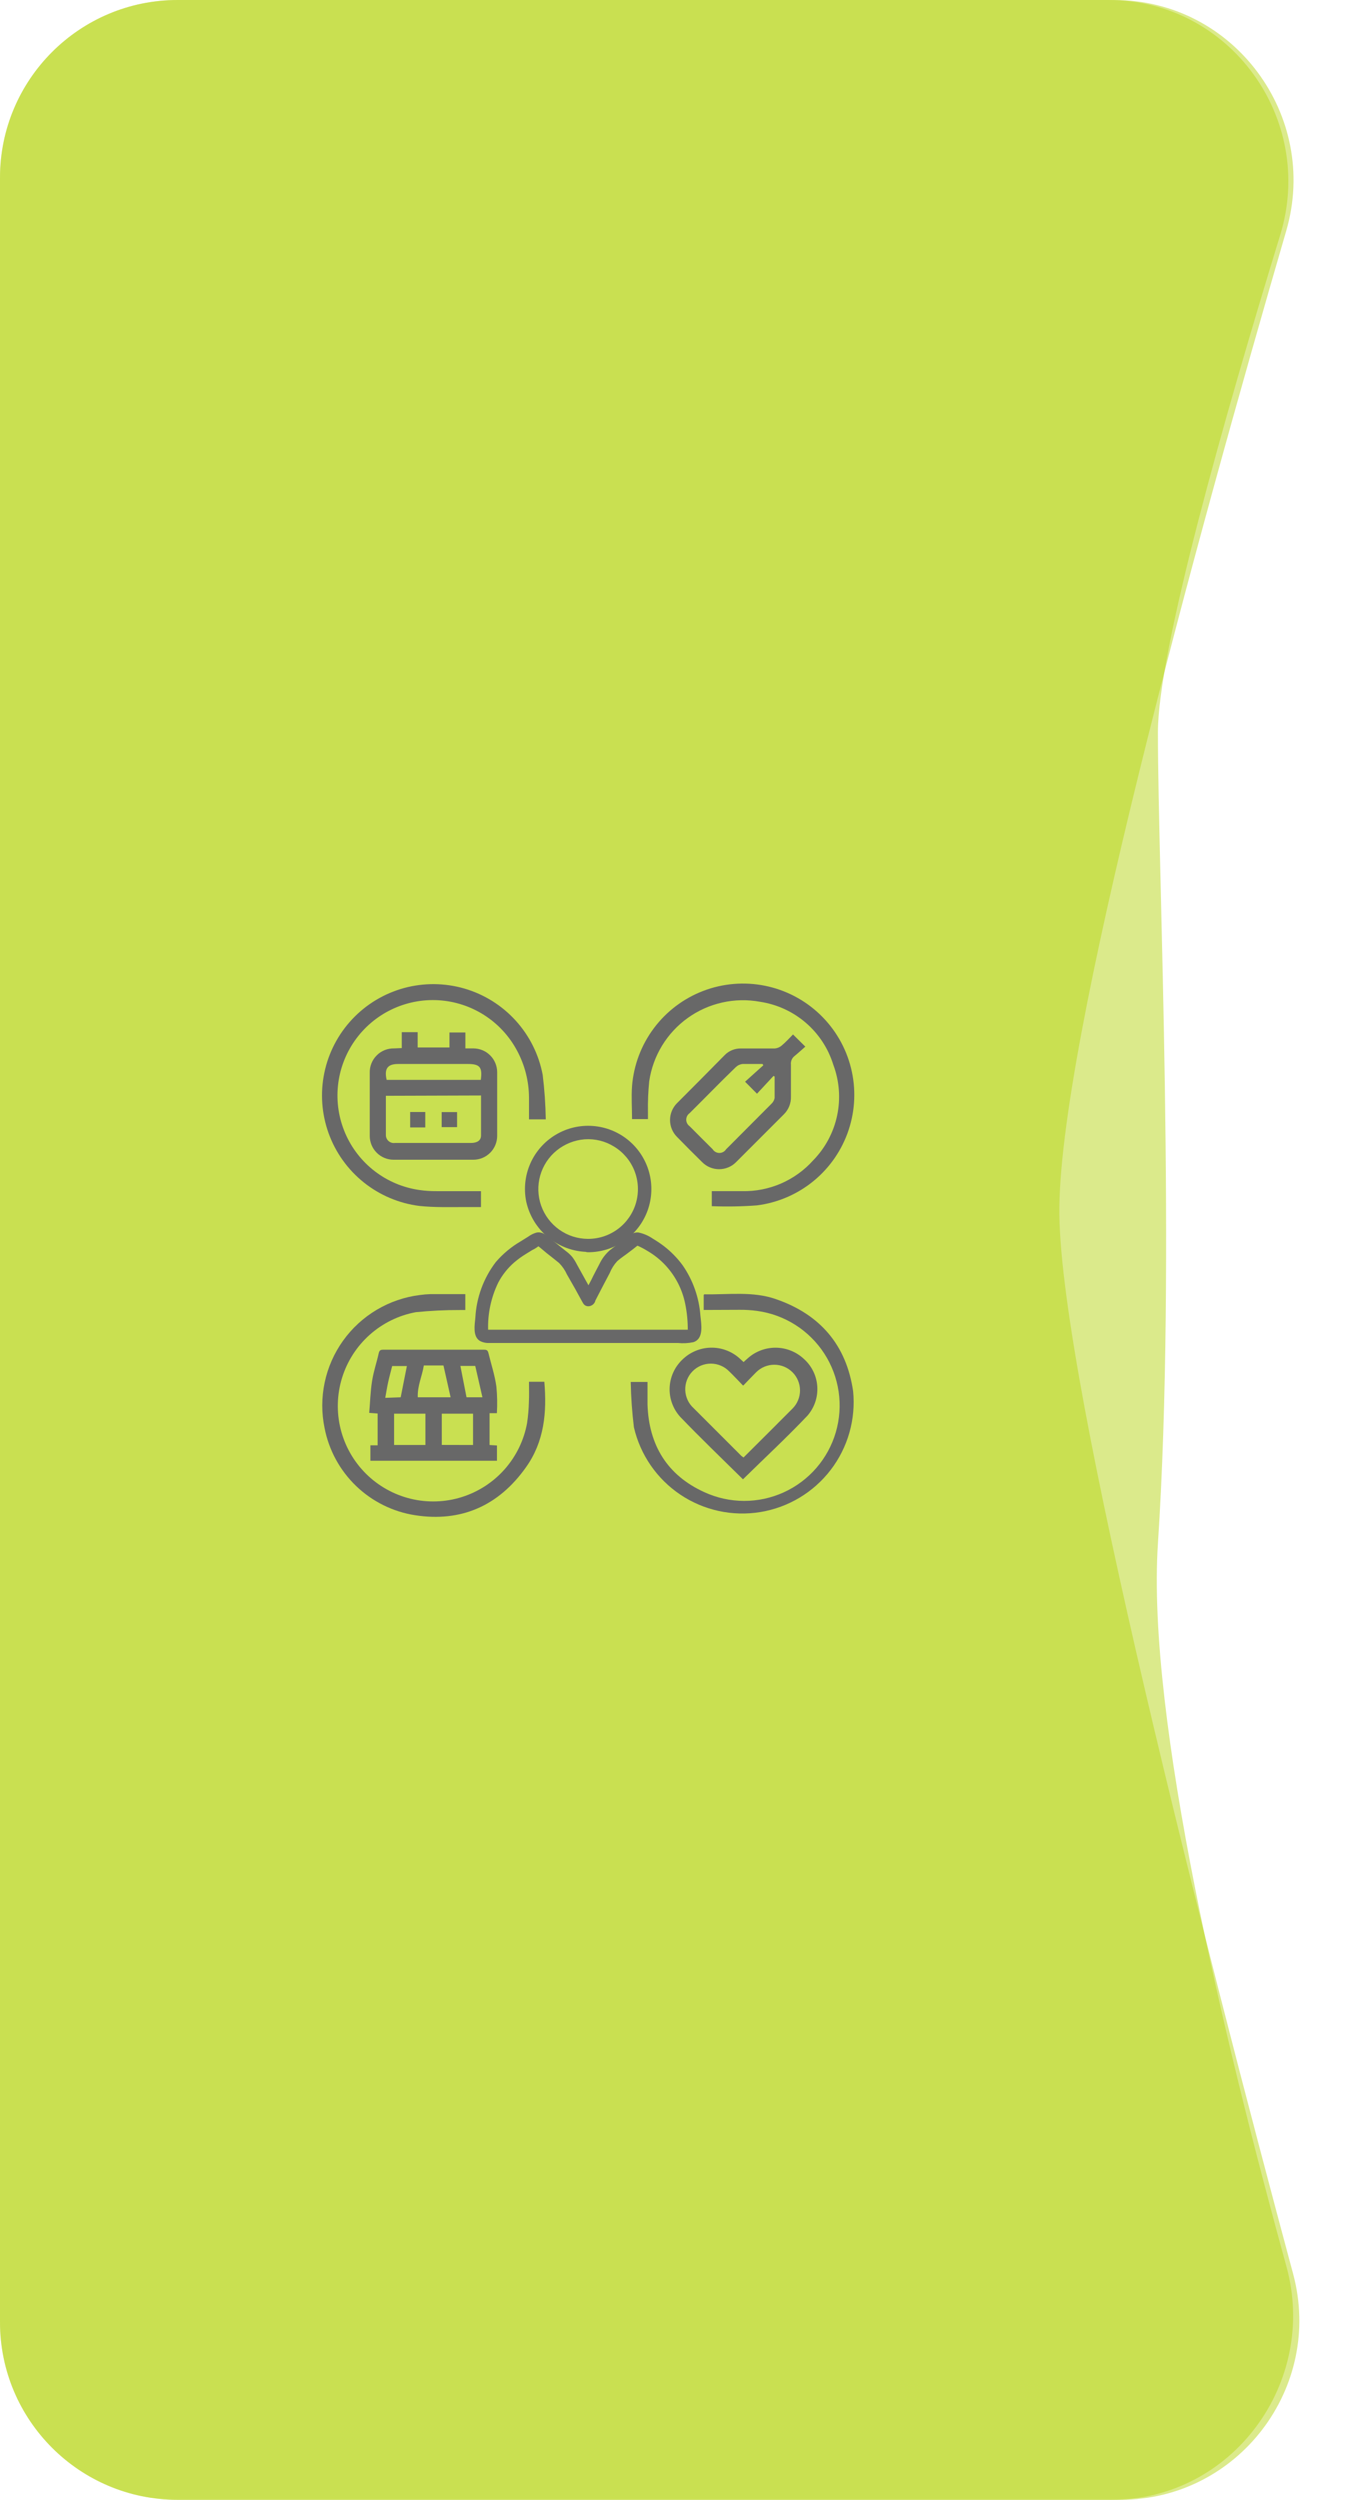 <svg width="122" height="225" viewBox="0 0 122 225" fill="none" xmlns="http://www.w3.org/2000/svg">
<path d="M0 16C0 7.163 7.163 0 16 0H99.808C110.727 0 118.473 10.697 115.271 21.136C110.25 37.502 104.255 58.579 104.255 65.921C104.255 78.553 105.918 113.684 104.255 138.947C103.222 154.622 110.302 183.972 115.825 203.994C118.707 214.44 110.931 225 100.096 225H16C7.163 225 0 217.837 0 209V16Z" fill="#B9D719" fill-opacity="0.5"/>
<path d="M0 16C0 7.163 7.163 0 16 0H100.324C111.093 0 118.819 10.429 115.811 20.769C107.887 48.006 95.191 94.119 95.382 109.342C95.577 124.898 108.68 175.838 116.427 204.656C119.18 214.897 111.477 225 100.873 225H16C7.163 225 0 217.837 0 209V16Z" fill="#B9D719" fill-opacity="0.5"/>
<path d="M44.738 127.197H44.08V130.06L44.745 130.103V131.477H33.35V130.089H34.001V127.225L33.242 127.168C33.328 126.202 33.35 125.243 33.5 124.305C33.65 123.367 33.915 122.637 34.101 121.792C34.158 121.563 34.244 121.484 34.481 121.484C37.525 121.484 40.565 121.484 43.6 121.484C43.836 121.484 43.922 121.556 43.98 121.792C44.223 122.802 44.559 123.797 44.695 124.82C44.771 125.61 44.785 126.405 44.738 127.197ZM35.483 130.06H38.303V127.24H35.483V130.06ZM42.591 130.06V127.24H39.778V130.053L42.591 130.06ZM40.572 125.765L39.928 122.902H38.16C38.01 123.854 37.573 124.734 37.616 125.765H40.572ZM36.077 125.765L36.635 122.952H35.311C35.189 123.439 35.06 123.897 34.953 124.384C34.846 124.87 34.781 125.3 34.688 125.815L36.077 125.765ZM41.453 122.945L42.004 125.765H43.436L42.791 122.945H41.453Z" fill="#686868"/>
<path d="M49.14 100.748H47.63V98.794C47.623 97.309 47.249 95.848 46.542 94.542C45.848 93.249 44.835 92.156 43.6 91.367C42.364 90.576 40.947 90.116 39.483 90.029C38.019 89.942 36.557 90.231 35.236 90.87C33.916 91.507 32.781 92.473 31.939 93.674C31.097 94.875 30.577 96.272 30.428 97.731C30.279 99.189 30.506 100.662 31.087 102.009C31.668 103.355 32.584 104.531 33.749 105.423C34.913 106.315 36.286 106.894 37.737 107.105C38.254 107.18 38.776 107.216 39.298 107.212C40.622 107.212 41.946 107.212 43.306 107.212V108.644H41.875C40.5 108.644 39.126 108.687 37.766 108.544C35.931 108.313 34.196 107.58 32.752 106.424C31.308 105.269 30.212 103.736 29.585 101.996C28.959 100.256 28.825 98.377 29.201 96.566C29.576 94.755 30.445 93.084 31.712 91.736C32.978 90.388 34.593 89.418 36.377 88.931C38.161 88.445 40.045 88.461 41.821 88.979C43.596 89.497 45.193 90.496 46.436 91.866C47.678 93.236 48.518 94.922 48.861 96.739C49.025 98.07 49.118 99.408 49.14 100.748Z" fill="#686868"/>
<path d="M63.36 117.906V116.553C63.36 116.553 63.403 116.496 63.425 116.496C65.572 116.539 67.791 116.202 69.867 116.933C73.826 118.3 76.202 121.049 76.811 125.208C77.064 127.742 76.343 130.278 74.794 132.3C73.245 134.322 70.984 135.678 68.471 136.093C65.958 136.508 63.381 135.95 61.264 134.533C59.147 133.116 57.65 130.946 57.075 128.465C56.91 127.11 56.815 125.749 56.789 124.384H58.3C58.3 125.1 58.3 125.745 58.3 126.425C58.421 130.075 60.075 132.781 63.403 134.299C64.525 134.817 65.745 135.088 66.98 135.092C68.215 135.096 69.437 134.834 70.562 134.323C71.686 133.812 72.688 133.065 73.497 132.132C74.307 131.198 74.906 130.102 75.253 128.916C75.6 127.73 75.687 126.484 75.509 125.261C75.33 124.039 74.89 122.869 74.219 121.833C73.547 120.796 72.66 119.916 71.618 119.253C70.575 118.59 69.402 118.16 68.178 117.992C67.647 117.919 67.111 117.886 66.574 117.892C65.544 117.899 64.477 117.906 63.36 117.906Z" fill="#686868"/>
<path d="M64.087 108.564V107.211C65.017 107.211 65.919 107.211 66.821 107.211C68.025 107.237 69.22 107.002 70.325 106.523C71.429 106.043 72.417 105.331 73.221 104.434C74.307 103.322 75.054 101.923 75.374 100.402C75.695 98.881 75.576 97.3 75.031 95.844C74.578 94.372 73.718 93.058 72.55 92.054C71.382 91.05 69.955 90.396 68.432 90.167C67.304 89.96 66.146 89.982 65.028 90.233C63.909 90.483 62.852 90.957 61.92 91.625C60.989 92.293 60.202 93.142 59.606 94.122C59.01 95.102 58.618 96.191 58.453 97.326C58.361 98.244 58.323 99.166 58.339 100.089C58.339 100.289 58.339 100.497 58.339 100.726H56.907C56.907 99.738 56.835 98.743 56.907 97.755C57.057 95.866 57.74 94.058 58.876 92.541C60.012 91.025 61.554 89.861 63.325 89.186C65.095 88.51 67.021 88.35 68.879 88.725C70.736 89.1 72.45 89.994 73.82 91.303C75.19 92.612 76.161 94.283 76.62 96.121C77.079 97.96 77.007 99.891 76.413 101.691C75.819 103.49 74.727 105.084 73.264 106.288C71.8 107.492 70.025 108.257 68.145 108.493C66.795 108.594 65.44 108.618 64.087 108.564Z" fill="#686868"/>
<path d="M47.629 124.369H49.01C49.246 127.118 49.01 129.766 47.342 132.086C44.901 135.522 41.53 137.025 37.378 136.381C35.378 136.071 33.522 135.152 32.063 133.75C30.604 132.347 29.613 130.529 29.225 128.542C28.943 127.186 28.946 125.785 29.233 124.43C29.52 123.075 30.085 121.793 30.892 120.667C31.699 119.541 32.731 118.595 33.923 117.888C35.114 117.181 36.439 116.728 37.815 116.559C38.123 116.515 38.434 116.489 38.745 116.48C39.79 116.48 40.828 116.48 41.895 116.48V117.912C41.737 117.912 41.566 117.912 41.394 117.912C40.072 117.908 38.751 117.973 37.435 118.105C35.895 118.392 34.463 119.093 33.293 120.135C32.123 121.176 31.26 122.518 30.798 124.014C30.335 125.511 30.291 127.105 30.669 128.625C31.047 130.145 31.834 131.533 32.944 132.638C34.054 133.743 35.445 134.524 36.966 134.895C38.488 135.267 40.082 135.216 41.576 134.747C43.071 134.278 44.409 133.409 45.445 132.235C46.481 131.061 47.177 129.625 47.457 128.084C47.551 127.451 47.606 126.813 47.621 126.173C47.65 125.579 47.629 124.985 47.629 124.369Z" fill="#686868"/>
<path d="M36.174 94.334V92.902H37.606V94.277H40.469V92.931H41.901V94.363H42.617C43.186 94.363 43.733 94.589 44.135 94.992C44.538 95.394 44.764 95.941 44.764 96.51C44.764 98.414 44.764 100.326 44.764 102.237C44.764 102.806 44.538 103.353 44.135 103.755C43.733 104.158 43.186 104.384 42.617 104.384H35.437C34.868 104.384 34.321 104.158 33.919 103.755C33.516 103.353 33.29 102.806 33.29 102.237C33.29 100.328 33.29 98.436 33.29 96.56C33.283 96.27 33.335 95.982 33.442 95.713C33.55 95.444 33.711 95.199 33.916 94.994C34.12 94.788 34.364 94.627 34.633 94.518C34.902 94.41 35.19 94.357 35.48 94.363L36.174 94.334ZM34.743 98.629C34.743 99.832 34.743 100.991 34.743 102.158C34.742 102.262 34.763 102.365 34.806 102.459C34.848 102.554 34.911 102.638 34.989 102.706C35.067 102.774 35.159 102.825 35.259 102.854C35.359 102.883 35.463 102.89 35.566 102.874C36.189 102.874 36.819 102.874 37.441 102.874H42.409C42.953 102.874 43.297 102.659 43.311 102.223C43.311 101.02 43.311 99.817 43.311 98.6L34.743 98.629ZM43.29 97.197C43.447 96.066 43.211 95.766 42.13 95.766C40.04 95.766 37.957 95.766 35.867 95.766C35.043 95.766 34.542 96.045 34.814 97.197H43.29Z" fill="#686868"/>
<path d="M66.894 133.148C65.018 131.294 63.093 129.454 61.246 127.528C60.603 126.82 60.26 125.889 60.291 124.932C60.322 123.976 60.723 123.069 61.41 122.403C62.09 121.723 63.004 121.328 63.965 121.3C64.926 121.272 65.861 121.613 66.579 122.253L66.951 122.596C67.051 122.496 67.159 122.403 67.266 122.31C67.959 121.662 68.873 121.302 69.821 121.302C70.77 121.302 71.683 121.662 72.377 122.31C73.092 122.948 73.527 123.843 73.587 124.799C73.648 125.756 73.328 126.698 72.699 127.421C70.816 129.404 68.826 131.251 66.894 133.148ZM66.894 124.701C66.45 124.243 66.063 123.827 65.662 123.441C65.448 123.218 65.19 123.04 64.905 122.919C64.62 122.797 64.313 122.735 64.004 122.734C63.694 122.734 63.387 122.796 63.102 122.917C62.817 123.038 62.559 123.215 62.343 123.438C62.128 123.661 61.96 123.925 61.849 124.215C61.739 124.504 61.687 124.813 61.698 125.122C61.709 125.432 61.783 125.736 61.914 126.017C62.045 126.297 62.232 126.548 62.463 126.755C63.894 128.187 65.326 129.619 66.758 131.05L66.944 131.186C68.425 129.712 69.893 128.251 71.353 126.784C71.787 126.35 72.031 125.762 72.031 125.148C72.031 124.535 71.787 123.946 71.353 123.512C71.138 123.298 70.883 123.127 70.603 123.011C70.322 122.895 70.021 122.835 69.718 122.835C69.104 122.835 68.516 123.079 68.082 123.512C67.703 123.892 67.345 124.271 66.929 124.701H66.894Z" fill="#686868"/>
<path d="M71.4 93.109L72.51 94.205C72.173 94.498 71.865 94.784 71.529 95.056C71.416 95.148 71.327 95.267 71.272 95.403C71.217 95.538 71.197 95.685 71.214 95.83C71.214 96.789 71.214 97.741 71.214 98.693C71.225 98.991 71.173 99.289 71.062 99.566C70.951 99.844 70.783 100.095 70.57 100.304C69.138 101.735 67.706 103.167 66.275 104.599C66.075 104.801 65.837 104.962 65.575 105.071C65.312 105.181 65.031 105.237 64.746 105.237C64.462 105.237 64.181 105.181 63.918 105.071C63.656 104.962 63.418 104.801 63.218 104.599C62.455 103.849 61.698 103.091 60.949 102.322C60.551 101.92 60.328 101.377 60.328 100.812C60.328 100.246 60.551 99.703 60.949 99.301C62.381 97.87 63.812 96.426 65.244 94.971C65.437 94.773 65.669 94.618 65.926 94.514C66.182 94.411 66.457 94.361 66.733 94.369C67.742 94.369 68.759 94.369 69.768 94.369C69.993 94.349 70.206 94.259 70.376 94.112C70.777 93.775 71.071 93.439 71.4 93.109ZM68.73 95.88L68.651 95.765C68.057 95.765 67.463 95.765 66.869 95.765C66.635 95.788 66.416 95.889 66.246 96.052C64.843 97.404 63.462 98.836 62.087 100.196C61.994 100.262 61.918 100.35 61.866 100.451C61.813 100.553 61.786 100.665 61.786 100.78C61.786 100.894 61.813 101.006 61.866 101.108C61.918 101.209 61.994 101.297 62.087 101.363C62.803 102.079 63.476 102.759 64.17 103.446C64.235 103.547 64.324 103.629 64.429 103.686C64.534 103.744 64.652 103.774 64.772 103.774C64.891 103.774 65.009 103.744 65.114 103.686C65.219 103.629 65.308 103.547 65.373 103.446L69.446 99.359C69.601 99.22 69.707 99.034 69.746 98.829C69.746 98.185 69.746 97.54 69.746 96.896L69.646 96.839L68.157 98.442L67.084 97.362L68.73 95.88Z" fill="#686868"/>
<path d="M38.29 101.477H36.93V100.088H38.29V101.477Z" fill="#686868"/>
<path d="M39.766 101.449V100.096H41.154V101.449H39.766Z" fill="#686868"/>
<path d="M53.522 117.22C53.98 116.339 54.431 115.451 54.903 114.571C55.061 114.18 55.289 113.821 55.576 113.511C55.905 113.218 56.292 112.975 56.621 112.717C56.822 112.567 57.022 112.416 57.215 112.259C57.281 112.202 57.351 112.15 57.423 112.101C57.423 112.101 57.423 112.101 57.358 112.101C57.294 112.101 57.444 112.101 57.358 112.101C57.688 112.244 58.006 112.412 58.31 112.602C58.899 112.945 59.434 113.372 59.9 113.869C60.813 114.844 61.435 116.054 61.696 117.363C61.856 118.147 61.933 118.946 61.925 119.746C61.925 119.746 61.925 119.882 61.925 119.746C61.925 119.746 61.925 119.811 61.925 119.825C61.939 119.788 61.956 119.752 61.975 119.718C62.033 119.632 61.925 119.718 61.975 119.682C62.026 119.646 62.104 119.682 61.975 119.682C62.126 119.682 61.883 119.682 61.832 119.682H43.901H43.808C43.808 119.682 43.922 119.682 43.851 119.682C43.751 119.632 43.779 119.682 43.851 119.682C43.808 119.682 43.801 119.632 43.908 119.732C43.872 119.732 43.858 119.653 43.951 119.789C43.901 119.718 44.008 119.94 43.951 119.789C43.894 119.639 43.951 119.682 43.951 119.789C43.951 119.897 43.951 119.789 43.951 119.739C43.899 118.255 44.211 116.78 44.86 115.444C45.221 114.757 45.706 114.143 46.292 113.633C46.626 113.347 46.982 113.088 47.358 112.86L47.917 112.516C48.129 112.416 48.328 112.291 48.511 112.144C48.511 112.144 48.454 112.144 48.439 112.144C48.425 112.144 48.561 112.237 48.604 112.273L49.184 112.76C49.57 113.068 49.957 113.361 50.336 113.676C50.635 113.979 50.877 114.333 51.052 114.721L51.768 115.974C52.004 116.411 52.248 116.84 52.484 117.277C52.863 117.957 53.915 117.348 53.529 116.668C52.999 115.723 52.477 114.779 51.94 113.805C51.821 113.565 51.68 113.337 51.517 113.125C51.353 112.936 51.168 112.765 50.966 112.617C50.551 112.28 50.121 111.951 49.706 111.607C49.291 111.264 48.862 110.806 48.275 110.949C48.017 111.027 47.775 111.148 47.559 111.307L46.893 111.722C46.041 112.216 45.279 112.85 44.638 113.597C43.535 115.044 42.894 116.791 42.799 118.608C42.741 119.238 42.548 120.269 43.192 120.684C43.458 120.827 43.757 120.894 44.058 120.877C44.574 120.877 45.089 120.877 45.605 120.877H61.038C61.502 120.926 61.97 120.901 62.426 120.806C63.393 120.498 63.142 119.202 63.064 118.429C62.948 116.792 62.391 115.216 61.453 113.869C60.969 113.215 60.396 112.632 59.749 112.137C59.437 111.903 59.112 111.685 58.776 111.486C58.388 111.217 57.95 111.029 57.487 110.934C56.929 110.884 56.571 111.278 56.163 111.586C55.755 111.894 55.297 112.216 54.882 112.552C54.496 112.896 54.184 113.315 53.965 113.784C53.722 114.249 53.471 114.714 53.25 115.179L52.491 116.611C52.451 116.68 52.425 116.756 52.414 116.834C52.404 116.913 52.408 116.993 52.429 117.07C52.449 117.146 52.484 117.218 52.532 117.282C52.581 117.345 52.641 117.398 52.709 117.438C52.778 117.478 52.854 117.504 52.932 117.515C53.011 117.525 53.091 117.52 53.168 117.5C53.245 117.48 53.317 117.444 53.38 117.396C53.443 117.348 53.496 117.288 53.536 117.22H53.522Z" fill="#686868"/>
<path d="M52.925 111.507C52.002 111.502 51.102 111.212 50.35 110.675C49.598 110.139 49.03 109.384 48.723 108.513C48.417 107.641 48.387 106.697 48.639 105.808C48.89 104.919 49.409 104.129 50.127 103.547C50.842 102.969 51.715 102.62 52.632 102.545C53.567 102.478 54.499 102.709 55.295 103.204C56.13 103.714 56.774 104.484 57.13 105.396C57.486 106.308 57.534 107.311 57.266 108.252C56.999 109.194 56.43 110.022 55.647 110.609C54.865 111.197 53.911 111.513 52.932 111.507C52.773 111.507 52.62 111.571 52.507 111.683C52.395 111.796 52.331 111.949 52.331 112.109C52.331 112.268 52.395 112.421 52.507 112.534C52.62 112.647 52.773 112.71 52.932 112.71C54.107 112.715 55.255 112.356 56.218 111.683C57.18 111.01 57.911 110.055 58.31 108.95C58.708 107.845 58.755 106.643 58.444 105.511C58.132 104.378 57.478 103.369 56.571 102.623C55.663 101.877 54.547 101.43 53.375 101.344C52.204 101.257 51.034 101.535 50.027 102.14C49.02 102.745 48.224 103.646 47.75 104.721C47.276 105.796 47.146 106.991 47.378 108.143C47.655 109.414 48.354 110.554 49.361 111.378C50.368 112.202 51.624 112.661 52.925 112.681C53.059 112.652 53.178 112.577 53.264 112.471C53.35 112.364 53.396 112.231 53.396 112.094C53.396 111.957 53.35 111.825 53.264 111.718C53.178 111.611 53.059 111.537 52.925 111.507Z" fill="#686868"/>
</svg>
